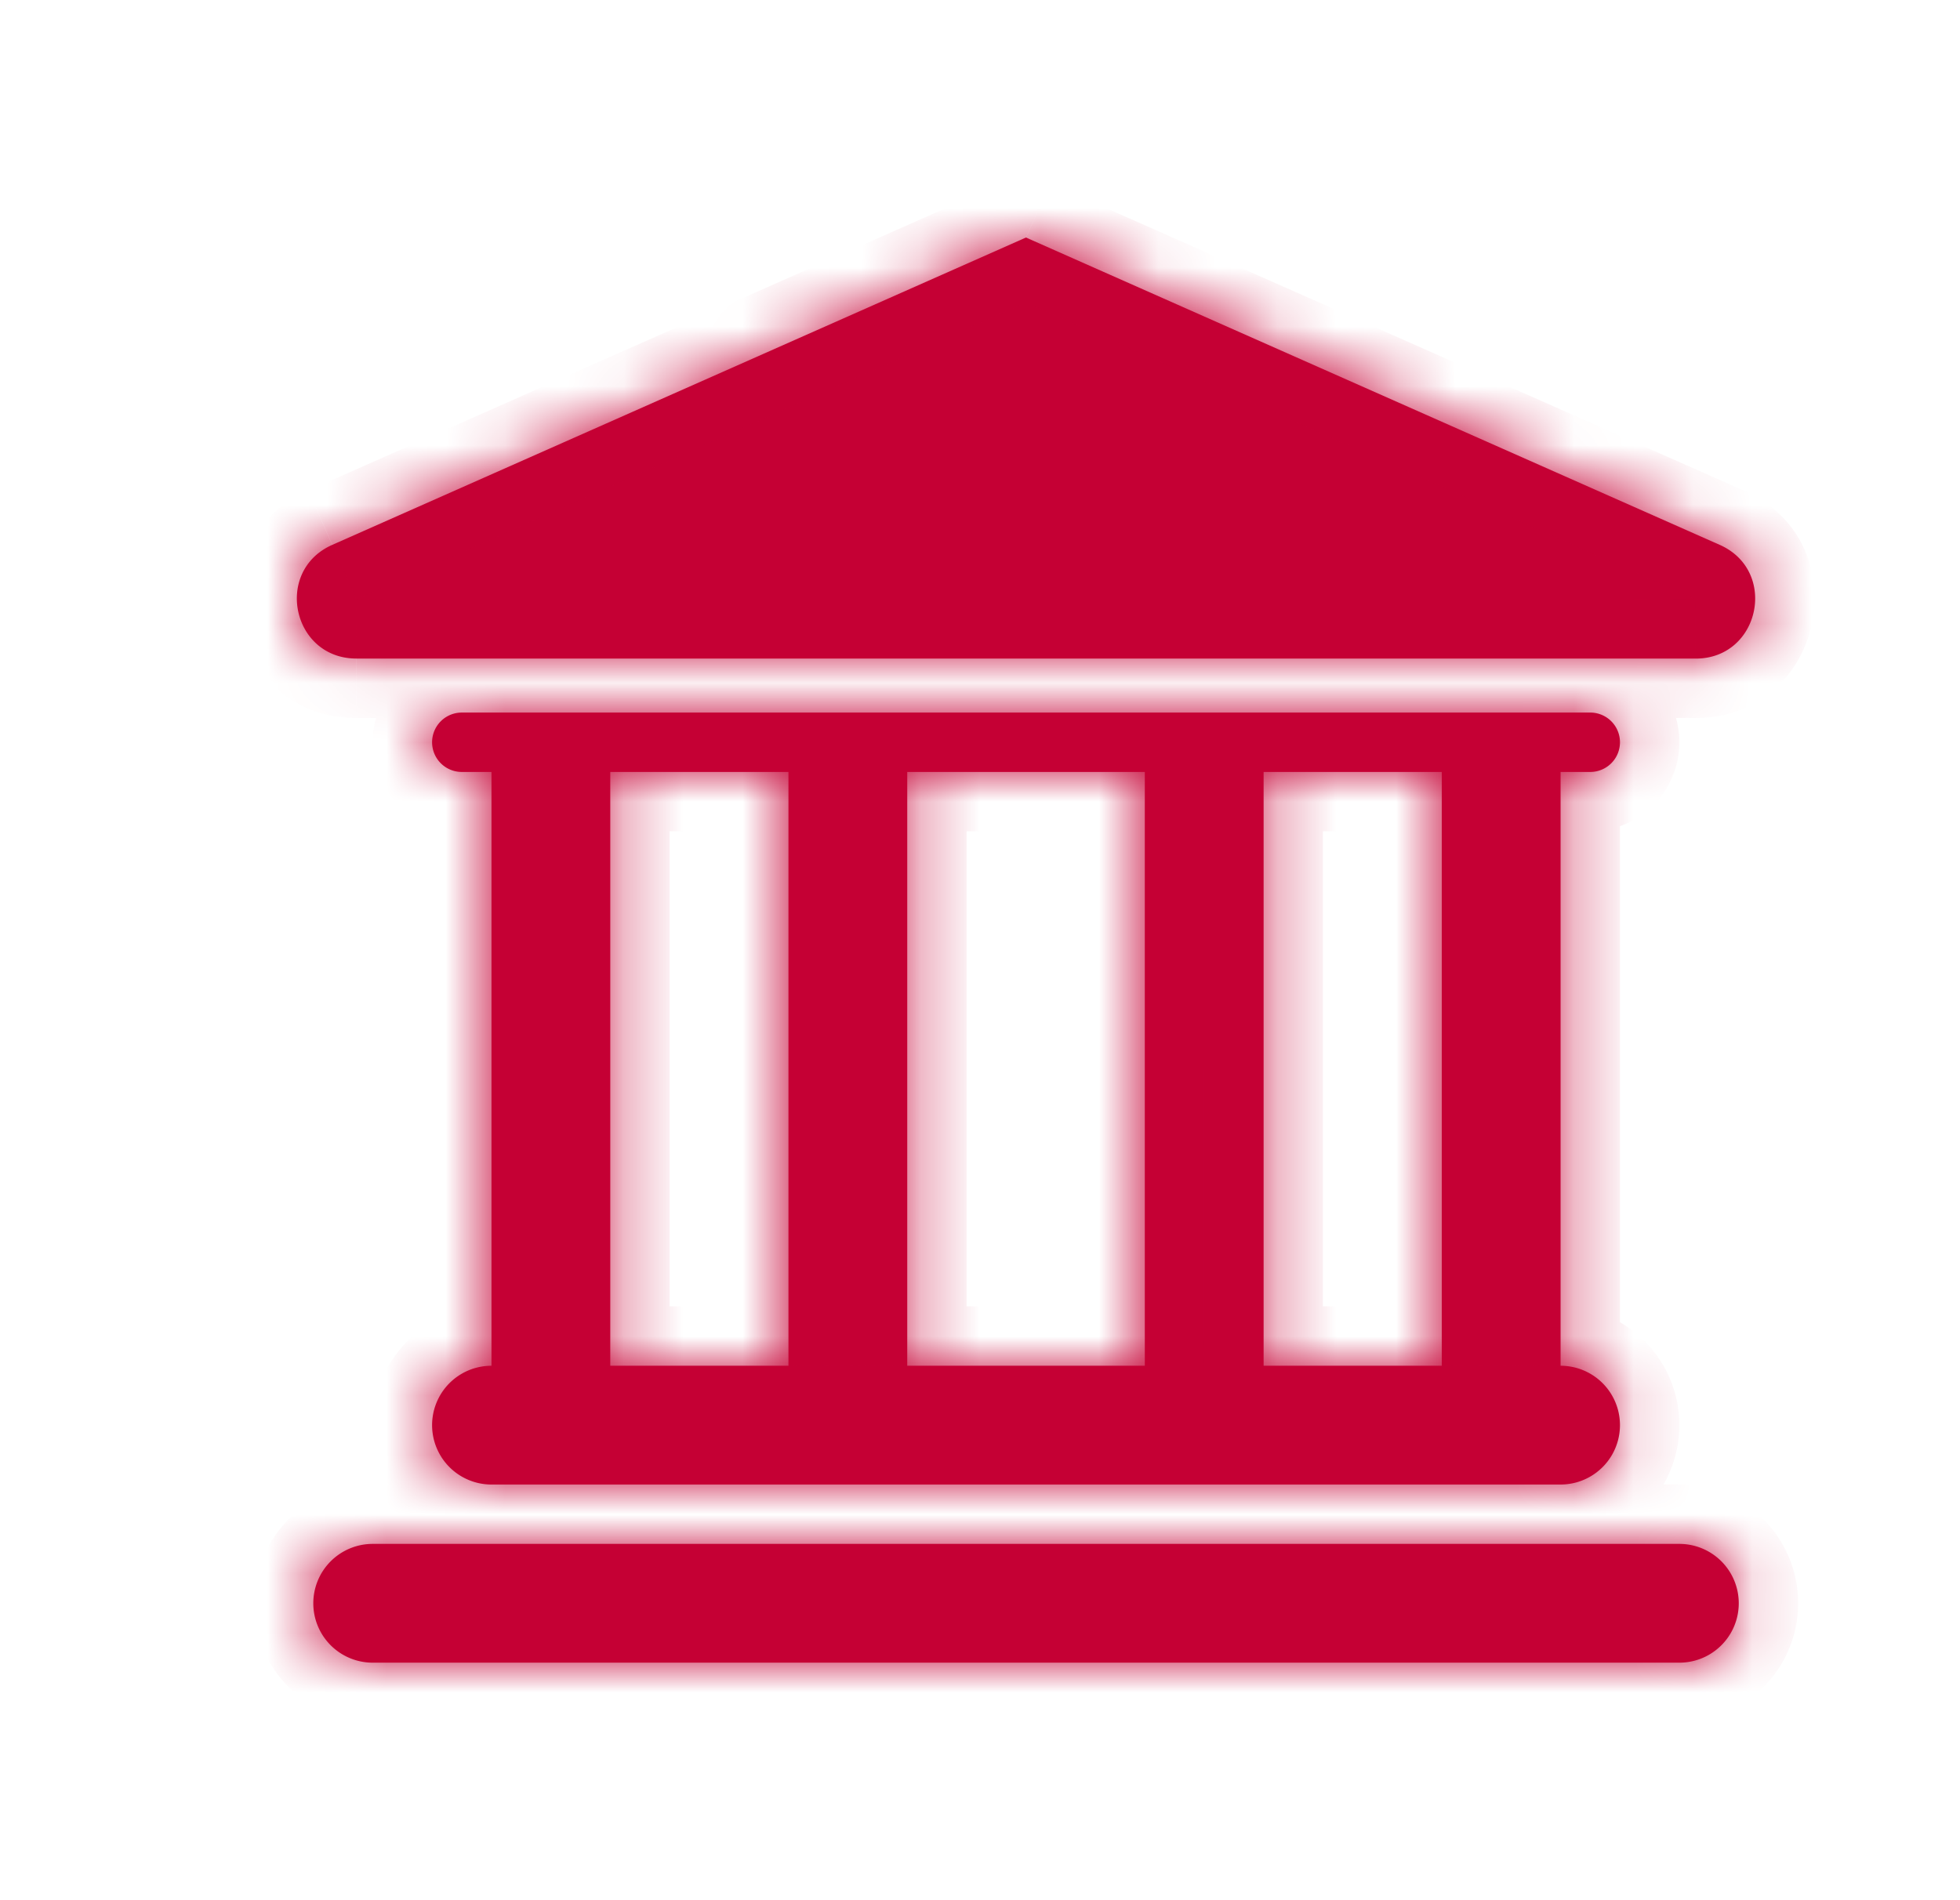 <svg width="33" height="32" fill="none" xmlns="http://www.w3.org/2000/svg"><mask id="path-1-inside-1" fill="#fff"><path fill-rule="evenodd" clip-rule="evenodd" d="M6 11.09c-1.081 0-1.394-1.476-.406-1.914L17.274 4l11.681 5.176c.988.438.676 1.915-.405 1.915H6zm1.775.91a.5.5 0 000 1h.5v10a1 1 0 100 2h18a1 1 0 000-2V13h.5a.5.5 0 000-1h-19zm16.5 1h-3v10h3V13zm-5 0v10h-4V13h4zm-6 0h-3v10h3V13zm-8 14a1 1 0 011-1h22a1 1 0 010 2h-22a1 1 0 01-1-1z"/></mask><path fill-rule="evenodd" clip-rule="evenodd" d="M6 11.09c-1.081 0-1.394-1.476-.406-1.914L17.274 4l11.681 5.176c.988.438.676 1.915-.405 1.915H6zm1.775.91a.5.5 0 000 1h.5v10a1 1 0 100 2h18a1 1 0 000-2V13h.5a.5.5 0 000-1h-19zm16.5 1h-3v10h3V13zm-5 0v10h-4V13h4zm-6 0h-3v10h3V13zm-8 14a1 1 0 011-1h22a1 1 0 010 2h-22a1 1 0 01-1-1z" fill="#c50034"/><path d="M5.594 9.176l.405.915-.405-.915zM17.274 4l.406-.914-.405-.18-.405.18.405.914zm11.681 5.176l.405-.914-.405.914zM8.275 13h1v-1h-1v1zm0 10v1h1v-1h-1zm18 0h-1v1h1v-1zm0-10v-1h-1v1h1zm-5 0v-1h-1v1h1zm3 0h1v-1h-1v1zm-3 10h-1v1h1v-1zm3 0v1h1v-1h-1zm-5 0v1h1v-1h-1zm0-10h1v-1h-1v1zm-4 10h-1v1h1v-1zm0-10v-1h-1v1h1zm-5 0v-1h-1v1h1zm3 0h1v-1h-1v1zm-3 10h-1v1h1v-1zm3 0v1h1v-1h-1zM5.189 8.262c-1.976.876-1.351 3.829.81 3.829v-2a.053.053 0 01-.018-.002c-.002 0-.002 0 .001.001A.056.056 0 016 10.1l.005.005a.053.053 0 01-.006-.014.052.052 0 010-.016l-.003.006a.06.06 0 01-.012.017c-.002.002-.003.002 0 .001a.102.102 0 01.015-.008l-.81-1.829zm11.68-5.176L5.19 8.262 6 10.091l11.68-5.177-.81-1.828zM29.36 8.262L17.68 3.086l-.81 1.828 11.68 5.177.81-1.829zm-.81 3.829c2.162 0 2.786-2.953.81-3.829l-.81 1.829.017.008h-.001a.06.06 0 01-.012-.018l-.003-.006v.016a.05.05 0 01-.006.014l.004-.004a.062.062 0 01.018-.011h.002-.019v2zM6 12.09h22.55v-2H6v2zm2.275.409a.5.5 0 01-.5.5v-2a1.5 1.5 0 00-1.5 1.5h2zm-.5-.5a.5.5 0 01.5.5h-2a1.5 1.5 0 001.5 1.5v-2zm.5 0h-.5v2h.5v-2zm1 11V13h-2v10h2zm-1 1v-2a2 2 0 00-2 2h2zm0 0h-2a2 2 0 002 2v-2zm18 0h-18v2h18v-2zm0 0v2a2 2 0 002-2h-2zm0 0h2a2 2 0 00-2-2v2zm-1-11v10h2V13h-2zm1.5-1h-.5v2h.5v-2zm-.5.5a.5.5 0 01.5-.5v2a1.5 1.5 0 001.5-1.5h-2zm.5.5a.5.5 0 01-.5-.5h2a1.5 1.5 0 00-1.5-1.5v2zm-1.5 0h1.5v-2h-1.5v2zm-5 0h5v-2h-5v2zm-6 0h6v-2h-6v2zm-5 0h5v-2h-5v2zm-1.5 0h1.5v-2h-1.5v2zm13.5 1h3v-2h-3v2zm1 9V13h-2v10h2zm2-1h-3v2h3v-2zm-1-9v10h2V13h-2zm-3 10V13h-2v10h2zm-5 1h4v-2h-4v2zm-1-11v10h2V13h-2zm5-1h-4v2h4v-2zm-9 2h3v-2h-3v2zm1 9V13h-2v10h2zm2-1h-3v2h3v-2zm-1-9v10h2V13h-2zm-6 12a2 2 0 00-2 2h2v-2zm22 0h-22v2h22v-2zm2 2a2 2 0 00-2-2v2h2zm-2 2a2 2 0 002-2h-2v2zm-22 0h22v-2h-22v2zm-2-2a2 2 0 002 2v-2h-2z" fill="#c50034" mask="url(#path-1-inside-1)"/></svg>